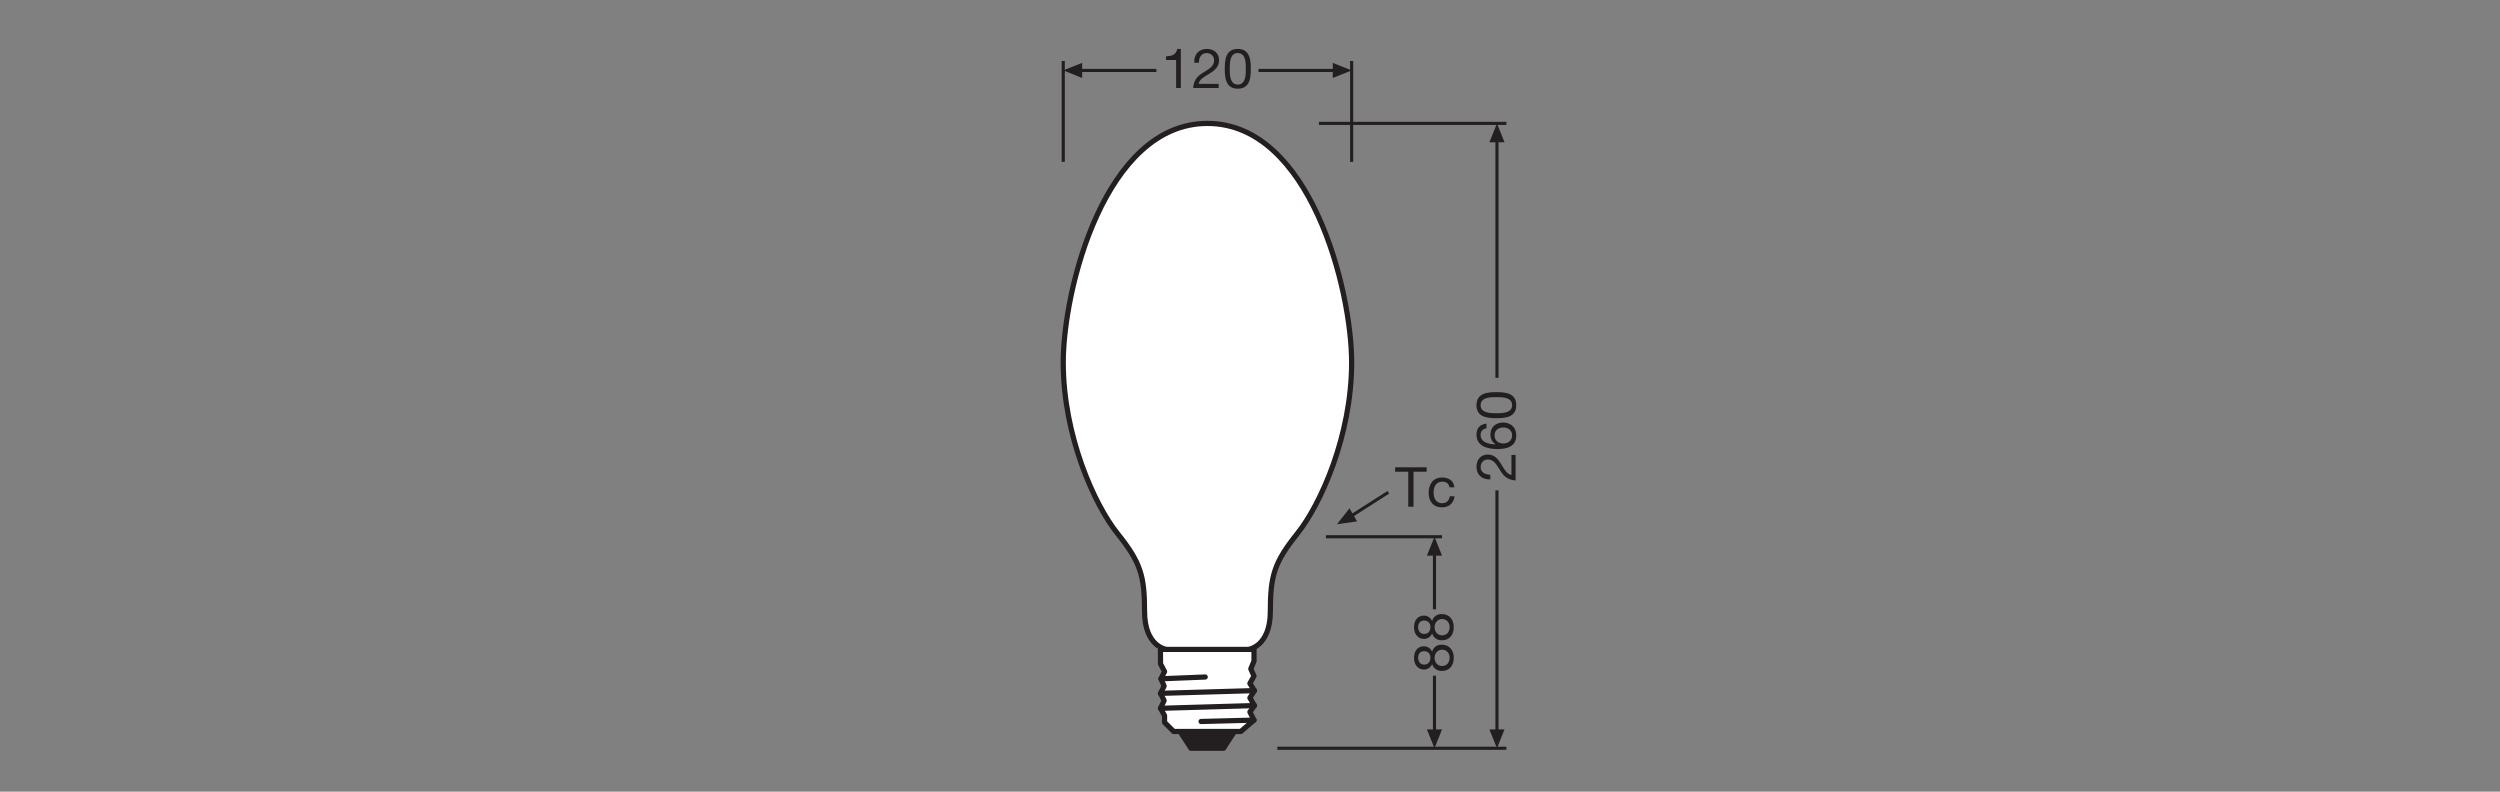 <?xml version="1.0" encoding="UTF-8" standalone="no"?>
<!-- Created with Inkscape (http://www.inkscape.org/) -->

<svg
   version="1.1"
   id="svg1166"
   xml:space="preserve"
   width="453.543"
   height="143.623"
   viewBox="0 0 453.543 143.623"
   xmlns="http://www.w3.org/2000/svg"
   xmlns:svg="http://www.w3.org/2000/svg"><rect x="0" y="0" width="453.543" height="143.623" fill="#808080" stroke="none"/><defs
     id="defs1170"><clipPath
       clipPathUnits="userSpaceOnUse"
       id="clipPath1264"><path
         d="M 0,107.717 H 340.157 V 0 H 0 Z"
         id="path1262" /></clipPath><clipPath
       clipPathUnits="userSpaceOnUse"
       id="clipPath1300"><path
         d="M 0,107.717 H 340.157 V 0 H 0 Z"
         id="path1298" /></clipPath></defs><g
     id="g1172"
     transform="matrix(1.333,0,0,-1.333,0,143.623)"><g
       id="g1174"
       transform="translate(205.016,90.952)"><path
         d="M 0,0 H -25.512 M 0,-85.044 h -31.181"
         style="fill:none;stroke:#231f20;stroke-width:0.425;stroke-linecap:butt;stroke-linejoin:miter;stroke-miterlimit:3.864;stroke-dasharray:none;stroke-opacity:1"
         id="path1176" /></g><g
       id="g1178"
       transform="translate(203.733,88.796)"><path
         d="M 0,0 V -32.47"
         style="fill:none;stroke:#231f20;stroke-width:0.425;stroke-linecap:butt;stroke-linejoin:round;stroke-miterlimit:3.864;stroke-dasharray:none;stroke-opacity:1"
         id="path1180" /></g><g
       id="g1182"
       transform="translate(204.76,88.382)"><path
         d="M 0,0 -1.027,2.57 -2.057,0 Z"
         style="fill:#231f20;fill-opacity:1;fill-rule:nonzero;stroke:none"
         id="path1184" /></g><g
       id="g1186"
       transform="translate(203.733,41.014)"><path
         d="M 0,0 V -32.949"
         style="fill:none;stroke:#231f20;stroke-width:0.425;stroke-linecap:butt;stroke-linejoin:round;stroke-miterlimit:3.864;stroke-dasharray:none;stroke-opacity:1"
         id="path1188" /></g><g
       id="g1190"
       transform="translate(204.76,8.475)"><path
         d="M 0,0 -1.027,-2.566 -2.057,0 Z"
         style="fill:#231f20;fill-opacity:1;fill-rule:nonzero;stroke:none"
         id="path1192" /></g><g
       id="g1194"
       transform="translate(144.705,99.444)"><path
         d="M 0,0 V -13.728"
         style="fill:none;stroke:#231f20;stroke-width:0.425;stroke-linecap:butt;stroke-linejoin:miter;stroke-miterlimit:3.864;stroke-dasharray:none;stroke-opacity:1"
         id="path1196" /></g><g
       id="g1198"
       transform="translate(147.276,99.189)"><path
         d="M 0,0 -2.57,-1.027 0,-2.057 Z"
         style="fill:#231f20;fill-opacity:1;fill-rule:nonzero;stroke:none"
         id="path1200" /></g><g
       id="g1202"
       transform="translate(146.86,98.161)"><path
         d="M 0,0 H 10.523"
         style="fill:none;stroke:#231f20;stroke-width:0.425;stroke-linecap:butt;stroke-linejoin:round;stroke-miterlimit:3.864;stroke-dasharray:none;stroke-opacity:1"
         id="path1204" /></g><g
       id="g1206"
       transform="translate(183.954,99.444)"><path
         d="M 0,0 V -13.728"
         style="fill:none;stroke:#231f20;stroke-width:0.425;stroke-linecap:butt;stroke-linejoin:miter;stroke-miterlimit:3.864;stroke-dasharray:none;stroke-opacity:1"
         id="path1208" /></g><g
       id="g1210"
       transform="translate(181.384,99.189)"><path
         d="M 0,0 2.57,-1.027 0,-2.057 Z"
         style="fill:#231f20;fill-opacity:1;fill-rule:nonzero;stroke:none"
         id="path1212" /></g><g
       id="g1214"
       transform="translate(181.8,98.161)"><path
         d="M 0,0 H -10.523"
         style="fill:none;stroke:#231f20;stroke-width:0.425;stroke-linecap:butt;stroke-linejoin:round;stroke-miterlimit:3.864;stroke-dasharray:none;stroke-opacity:1"
         id="path1216" /></g><g
       id="g1218"
       transform="translate(168.007,8.196)"><path
         d="M 0,0 -1.484,-2.288 H -5.928 L -7.408,0 Z"
         style="fill:#231f20;fill-opacity:1;fill-rule:nonzero;stroke:none"
         id="path1220" /></g><g
       id="g1222"
       transform="translate(168.007,8.196)"><path
         d="M 0,0 -1.484,-2.288 H -5.928 L -7.408,0 Z"
         style="fill:none;stroke:#231f20;stroke-width:0.709;stroke-linecap:butt;stroke-linejoin:round;stroke-miterlimit:3.864;stroke-dasharray:none;stroke-opacity:1"
         id="path1224" /></g><g
       id="g1226"
       transform="translate(170.667,19.362)"><path
         d="m 0,0 -0.001,-1.592 -0.437,-1.054 0.437,-0.987 -0.56,-0.992 0.618,-0.983 -0.618,-0.989 0.618,-1.048 -0.618,-0.868 0.56,-1.112 -1.795,-1.541 h -9.144 l -1.234,1.234 v 0.926 l -0.552,0.989 0.491,1.051 -0.491,0.985 0.491,0.992 -0.429,0.988 0.49,0.987 -0.552,1.049 L -12.732,0 Z"
         style="fill:#ffffff;fill-opacity:1;fill-rule:nonzero;stroke:none"
         id="path1228" /></g><g
       id="g1230"
       transform="translate(170.667,19.362)"><path
         d="m 0,0 -0.001,-1.592 -0.437,-1.054 0.437,-0.987 -0.56,-0.992 0.618,-0.983 -0.618,-0.989 0.618,-1.048 -0.618,-0.868 0.56,-1.112 -1.795,-1.541 h -9.144 l -1.234,1.234 v 0.926 l -0.552,0.989 0.491,1.051 -0.491,0.985 0.491,0.992 -0.429,0.988 0.49,0.987 -0.552,1.049 L -12.732,0 Z"
         style="fill:none;stroke:#231f20;stroke-width:0.709;stroke-linecap:butt;stroke-linejoin:round;stroke-miterlimit:3.864;stroke-dasharray:none;stroke-opacity:1"
         id="path1232" /></g><g
       id="g1234"
       transform="translate(170.666,9.738)"><path
         d="M 0,0 -7.204,-0.185"
         style="fill:none;stroke:#231f20;stroke-width:0.709;stroke-linecap:round;stroke-linejoin:round;stroke-miterlimit:3.864;stroke-dasharray:none;stroke-opacity:1"
         id="path1236" /></g><g
       id="g1238"
       transform="translate(164.024,15.606)"><path
         d="M 0,0 -6.021,-0.244"
         style="fill:none;stroke:#231f20;stroke-width:0.709;stroke-linecap:round;stroke-linejoin:round;stroke-miterlimit:3.864;stroke-dasharray:none;stroke-opacity:1"
         id="path1240" /></g><g
       id="g1242"
       transform="translate(170.725,13.754)"><path
         d="M 0,0 -12.783,-0.372"
         style="fill:none;stroke:#231f20;stroke-width:0.709;stroke-linecap:round;stroke-linejoin:round;stroke-miterlimit:3.864;stroke-dasharray:none;stroke-opacity:1"
         id="path1244" /></g><g
       id="g1246"
       transform="translate(170.725,11.718)"><path
         d="M 0,0 -12.783,-0.372"
         style="fill:none;stroke:#231f20;stroke-width:0.709;stroke-linecap:round;stroke-linejoin:round;stroke-miterlimit:3.864;stroke-dasharray:none;stroke-opacity:1"
         id="path1248" /></g><g
       id="g1250"
       transform="translate(195.229,15.785)"><path
         d="M 0,0 V -7.721"
         style="fill:none;stroke:#231f20;stroke-width:0.425;stroke-linecap:butt;stroke-linejoin:round;stroke-miterlimit:3.864;stroke-dasharray:none;stroke-opacity:1"
         id="path1252" /></g><g
       id="g1254"
       transform="translate(196.256,8.475)"><path
         d="M 0,0 -1.027,-2.566 -2.057,0 Z"
         style="fill:#231f20;fill-opacity:1;fill-rule:nonzero;stroke:none"
         id="path1256" /></g><g
       id="g1258"><g
         id="g1260"
         clip-path="url(#clipPath1264)"><g
           id="g1266"
           transform="translate(169.889,19.362)"><path
             d="m 0,0 c 0,0 3,0.337 3,5.177 0,4.839 0.532,6.662 3.677,10.589 3.146,3.928 7.388,13.315 7.388,23.282 0,9.968 -5.684,32.537 -19.624,32.537 -13.941,0 -19.625,-22.569 -19.625,-32.537 0,-9.967 4.243,-19.354 7.388,-23.282 3.145,-3.927 3.678,-5.75 3.678,-10.589 0,-4.84 3,-5.177 3,-5.177 z"
             style="fill:#ffffff;fill-opacity:1;fill-rule:nonzero;stroke:none"
             id="path1268" /></g><g
           id="g1270"
           transform="translate(169.889,19.362)"><path
             d="m 0,0 c 0,0 3,0.337 3,5.177 0,4.839 0.532,6.662 3.677,10.589 3.146,3.928 7.388,13.315 7.388,23.282 0,9.968 -5.684,32.537 -19.624,32.537 -13.941,0 -19.625,-22.569 -19.625,-32.537 0,-9.967 4.243,-19.354 7.388,-23.282 3.145,-3.927 3.678,-5.75 3.678,-10.589 0,-4.84 3,-5.177 3,-5.177 z"
             style="fill:none;stroke:#231f20;stroke-width:0.709;stroke-linecap:butt;stroke-linejoin:miter;stroke-miterlimit:10;stroke-dasharray:none;stroke-opacity:1"
             id="path1272" /></g><g
           id="g1274"
           transform="translate(183.665,38.569)"><path
             d="m 0,0 -1.712,-2.175 2.74,0.394 z"
             style="fill:#231f20;fill-opacity:1;fill-rule:nonzero;stroke:none"
             id="path1276" /></g><g
           id="g1278"
           transform="translate(183.851,37.49)"><path
             d="M 0,0 5.1,3.26"
             style="fill:none;stroke:#231f20;stroke-width:0.425;stroke-linecap:butt;stroke-linejoin:round;stroke-miterlimit:3.864;stroke-dasharray:none;stroke-opacity:1"
             id="path1280" /></g><g
           id="g1282"
           transform="translate(180.459,34.693)"><path
             d="M 0,0 H 15.797"
             style="fill:none;stroke:#231f20;stroke-width:0.425;stroke-linecap:butt;stroke-linejoin:miter;stroke-miterlimit:3.864;stroke-dasharray:none;stroke-opacity:1"
             id="path1284" /></g><g
           id="g1286"
           transform="translate(195.229,32.537)"><path
             d="M 0,0 V -7.722"
             style="fill:none;stroke:#231f20;stroke-width:0.425;stroke-linecap:butt;stroke-linejoin:round;stroke-miterlimit:3.864;stroke-dasharray:none;stroke-opacity:1"
             id="path1288" /></g><g
           id="g1290"
           transform="translate(196.256,32.123)"><path
             d="M 0,0 -1.027,2.57 -2.057,0 Z"
             style="fill:#231f20;fill-opacity:1;fill-rule:nonzero;stroke:none"
             id="path1292" /></g></g></g><g
       id="g1294"><g
         id="g1296"
         clip-path="url(#clipPath1300)"><g
           id="g1302"
           transform="translate(202.829,42.504)"><path
             d="m 0,0 c -1.081,-0.06 -1.884,0.586 -1.884,1.712 0,0.924 0.54,1.667 1.531,1.667 0.939,0 1.404,-0.631 1.825,-1.292 C 1.869,1.427 2.223,0.714 2.875,0.594 V 3.326 H 3.438 V -0.15 C 2.185,-0.053 1.712,0.594 1.262,1.344 0.698,2.245 0.383,2.703 -0.36,2.703 -0.938,2.703 -1.321,2.237 -1.321,1.675 -1.321,0.932 -0.638,0.616 0,0.639 Z"
             style="fill:#231f20;fill-opacity:1;fill-rule:nonzero;stroke:none"
             id="path1304" /></g><g
           id="g1306"
           transform="translate(204.608,47.388)"><path
             d="m 0,0 c 0.661,0 1.187,0.405 1.187,1.104 0,0.69 -0.548,1.073 -1.179,1.073 -0.661,0 -1.209,-0.346 -1.209,-1.073 C -1.201,0.39 -0.668,0 0,0 m -2.305,2.064 c -0.48,-0.06 -0.796,-0.382 -0.796,-0.893 0,-1.081 1.202,-1.269 2.02,-1.291 l 0.015,0.015 c -0.488,0.299 -0.698,0.751 -0.698,1.329 0,1.02 0.743,1.629 1.727,1.629 0.78,0 1.786,-0.436 1.786,-1.78 0,-1.584 -1.448,-1.832 -2.56,-1.832 -1.463,0 -2.852,0.444 -2.852,1.96 0,0.878 0.487,1.419 1.358,1.501 z"
             style="fill:#231f20;fill-opacity:1;fill-rule:nonzero;stroke:none"
             id="path1308" /></g><g
           id="g1310"
           transform="translate(205.795,52.601)"><path
             d="m 0,0 c 0,1.089 -1.352,1.096 -2.147,1.096 -0.789,0 -2.14,-0.007 -2.14,-1.096 0,-1.089 1.351,-1.096 2.14,-1.096 C -1.352,-1.096 0,-1.089 0,0 m -4.85,0 c 0,1.667 1.538,1.772 2.71,1.772 1.171,0 2.702,-0.105 2.702,-1.772 0,-1.667 -1.531,-1.771 -2.702,-1.771 -1.172,0 -2.71,0.104 -2.71,1.771"
             style="fill:#231f20;fill-opacity:1;fill-rule:nonzero;stroke:none"
             id="path1312" /></g><g
           id="g1314"
           transform="translate(197.291,18.239)"><path
             d="m 0,0 c 0,0.639 -0.443,1.089 -1.036,1.089 -0.57,0 -1.014,-0.496 -1.014,-1.096 0,-0.631 0.398,-1.127 1.022,-1.127 C -0.391,-1.134 0,-0.66 0,0 m -2.613,0 c 0,0.511 -0.315,0.879 -0.856,0.879 -0.54,0 -0.818,-0.376 -0.818,-0.894 0,-0.51 0.285,-0.93 0.818,-0.93 0.578,0 0.856,0.427 0.856,0.945 M -4.85,-0.06 c 0,1.164 0.675,1.614 1.359,1.614 0.48,0 0.9,-0.292 1.103,-0.736 0.203,0.639 0.668,0.947 1.329,0.947 1.029,0 1.621,-0.782 1.621,-1.765 0,-1.021 -0.54,-1.81 -1.621,-1.81 -0.63,0 -1.119,0.331 -1.329,0.932 -0.179,-0.451 -0.623,-0.743 -1.103,-0.743 -0.871,0 -1.359,0.743 -1.359,1.561"
             style="fill:#231f20;fill-opacity:1;fill-rule:nonzero;stroke:none"
             id="path1316" /></g><g
           id="g1318"
           transform="translate(197.291,22.409)"><path
             d="m 0,0 c 0,0.639 -0.443,1.089 -1.036,1.089 -0.57,0 -1.014,-0.496 -1.014,-1.096 0,-0.631 0.398,-1.127 1.022,-1.127 C -0.391,-1.134 0,-0.66 0,0 m -2.613,0 c 0,0.511 -0.315,0.879 -0.856,0.879 -0.54,0 -0.818,-0.376 -0.818,-0.894 0,-0.51 0.285,-0.93 0.818,-0.93 0.578,0 0.856,0.427 0.856,0.945 M -4.85,-0.06 c 0,1.164 0.675,1.614 1.359,1.614 0.48,0 0.9,-0.292 1.103,-0.736 0.203,0.639 0.668,0.947 1.329,0.947 1.029,0 1.621,-0.782 1.621,-1.765 0,-1.021 -0.54,-1.81 -1.621,-1.81 -0.63,0 -1.119,0.331 -1.329,0.932 -0.179,-0.451 -0.623,-0.743 -1.103,-0.743 -0.871,0 -1.359,0.743 -1.359,1.561"
             style="fill:#231f20;fill-opacity:1;fill-rule:nonzero;stroke:none"
             id="path1320" /></g><g
           id="g1322"
           transform="translate(160.706,95.764)"><path
             d="M 0,0 H -0.639 V 3.814 H -2.02 v 0.51 c 0.729,0 1.389,0.188 1.532,0.999 l 0.488,0 z"
             style="fill:#231f20;fill-opacity:1;fill-rule:nonzero;stroke:none"
             id="path1324" /></g><g
           id="g1326"
           transform="translate(162.533,99.202)"><path
             d="m 0,0 c -0.06,1.081 0.586,1.884 1.712,1.884 0.924,0 1.667,-0.54 1.667,-1.531 0,-0.938 -0.631,-1.404 -1.292,-1.825 -0.66,-0.398 -1.373,-0.75 -1.493,-1.403 h 2.732 v -0.563 h -3.475 c 0.096,1.253 0.743,1.726 1.493,2.177 0.901,0.563 1.359,0.878 1.359,1.621 0,0.578 -0.466,0.961 -1.028,0.961 C 0.931,1.321 0.616,0.638 0.639,0 Z"
             style="fill:#231f20;fill-opacity:1;fill-rule:nonzero;stroke:none"
             id="path1328" /></g><g
           id="g1330"
           transform="translate(168.46,96.237)"><path
             d="m 0,0 c 1.089,0 1.096,1.351 1.096,2.147 0,0.788 -0.007,2.14 -1.096,2.14 -1.089,0 -1.096,-1.352 -1.096,-2.14 C -1.096,1.351 -1.089,0 0,0 m 0,4.85 c 1.667,0 1.771,-1.539 1.771,-2.71 0,-1.172 -0.104,-2.703 -1.771,-2.703 -1.666,0 -1.771,1.531 -1.771,2.703 0,1.171 0.105,2.71 1.771,2.71"
             style="fill:#231f20;fill-opacity:1;fill-rule:nonzero;stroke:none"
             id="path1332" /></g><g
           id="g1334"
           transform="translate(191.662,43.545)"><path
             d="M 0,0 H -1.787 V 0.601 H 2.5 V 0 H 0.713 V -4.76 H 0 Z"
             style="fill:#231f20;fill-opacity:1;fill-rule:nonzero;stroke:none"
             id="path1336" /></g><g
           id="g1338"
           transform="translate(197.28,41.421)"><path
             d="m 0,0 c -0.098,0.487 -0.428,0.772 -0.961,0.772 -0.923,0 -1.208,-0.735 -1.208,-1.515 0,-0.721 0.322,-1.419 1.133,-1.419 0.624,0 0.983,0.352 1.066,0.945 h 0.654 c -0.143,-0.953 -0.729,-1.509 -1.712,-1.509 -1.187,0 -1.817,0.819 -1.817,1.983 0,1.163 0.601,2.079 1.831,2.079 0.887,0 1.577,-0.413 1.675,-1.336 z"
             style="fill:#231f20;fill-opacity:1;fill-rule:nonzero;stroke:none"
             id="path1340" /></g></g></g></g></svg>
